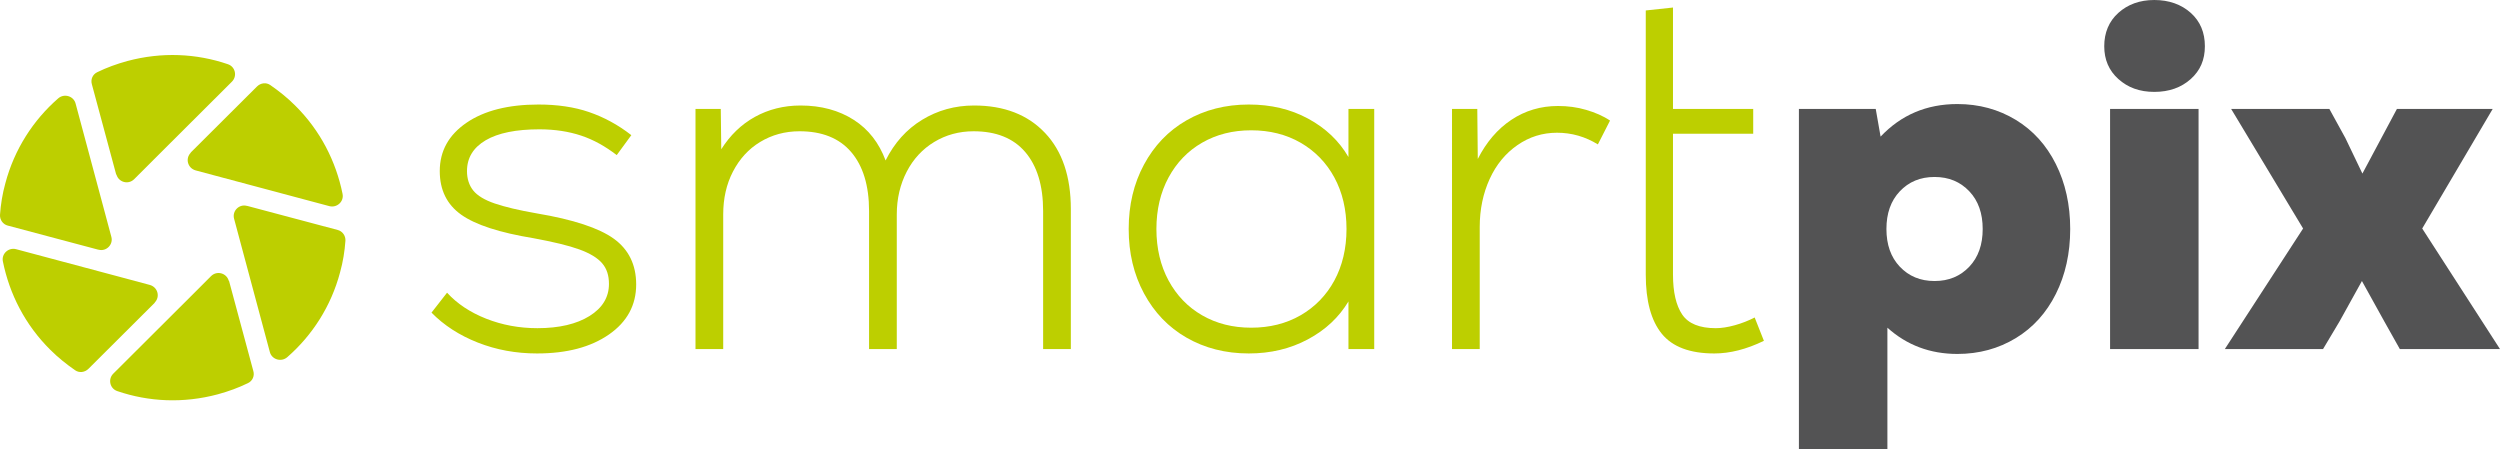 <?xml version="1.0" encoding="UTF-8"?>
<svg id="Calque_2" data-name="Calque 2" xmlns="http://www.w3.org/2000/svg" viewBox="0 0 102.84 18.48">
  <defs>
    <style>
      .cls-1 {
        fill: #bdcf00;
      }

      .cls-1, .cls-2 {
        stroke-width: 0px;
      }

      .cls-2 {
        fill: #535354;
      }
    </style>
  </defs>
  <g id="Calque_1-2" data-name="Calque 1">
    <g id="Smartpix">
      <g>
        <path class="cls-1" d="M19.65,14.09c-.76-.3-1.39-.71-1.9-1.23l.64-.82c.41.45.95.81,1.61,1.07s1.36.39,2.11.39c.89,0,1.61-.17,2.14-.5s.8-.77.8-1.32c0-.35-.09-.63-.28-.85-.19-.22-.5-.41-.94-.57-.44-.16-1.07-.31-1.88-.46-1.4-.23-2.39-.55-2.98-.97-.59-.42-.88-1.02-.88-1.79,0-.83.37-1.49,1.1-1.99s1.72-.75,2.96-.75c.77,0,1.47.1,2.08.31.61.21,1.19.52,1.74.95l-.6.82c-.47-.36-.95-.63-1.46-.8s-1.08-.26-1.72-.26c-.96,0-1.7.15-2.21.45-.51.3-.77.72-.77,1.27,0,.32.09.59.26.8.17.21.47.39.88.53.41.14.99.28,1.74.41,1.49.25,2.55.6,3.16,1.04s.92,1.07.92,1.88c0,.85-.37,1.54-1.12,2.06-.75.52-1.73.78-2.96.78-.87,0-1.68-.15-2.44-.45Z"/>
        <path class="cls-1" d="M42.99,5.47c.71.75,1.06,1.8,1.06,3.13v5.76h-1.14v-5.68c0-1.05-.25-1.86-.74-2.43-.49-.57-1.2-.85-2.12-.85-.6,0-1.14.15-1.62.44-.48.29-.86.7-1.13,1.22-.27.52-.41,1.11-.41,1.76v5.54h-1.14v-5.68c0-1.05-.25-1.86-.74-2.43-.49-.57-1.2-.85-2.12-.85-.6,0-1.14.15-1.62.44-.48.29-.85.7-1.12,1.22-.27.52-.4,1.11-.4,1.76v5.54h-1.14V4.48h1.04l.02,1.66c.36-.57.82-1.02,1.38-1.33.56-.31,1.19-.47,1.88-.47.85,0,1.58.2,2.19.59.61.39,1.04.95,1.31,1.67.36-.72.86-1.28,1.5-1.67.64-.39,1.35-.59,2.14-.59,1.24,0,2.21.38,2.92,1.13Z"/>
        <path class="cls-1" d="M56.53,4.48v9.88h-1.06v-1.96c-.39.65-.94,1.17-1.67,1.56-.73.39-1.54.58-2.43.58-.96,0-1.81-.22-2.56-.65-.75-.43-1.33-1.04-1.75-1.82-.42-.78-.63-1.66-.63-2.65s.21-1.87.63-2.65c.42-.78,1-1.39,1.75-1.82.75-.43,1.6-.65,2.56-.65.91,0,1.72.19,2.44.58.72.39,1.27.91,1.66,1.58v-1.98h1.06ZM53.5,12.97c.59-.34,1.06-.82,1.39-1.43.33-.61.5-1.32.5-2.12s-.17-1.51-.5-2.12c-.33-.61-.8-1.09-1.39-1.43-.59-.34-1.27-.51-2.03-.51s-1.43.17-2.02.51c-.59.34-1.05.82-1.38,1.43-.33.61-.5,1.32-.5,2.12s.17,1.51.5,2.12c.33.61.79,1.09,1.38,1.43.59.34,1.26.51,2.02.51s1.44-.17,2.03-.51Z"/>
        <path class="cls-1" d="M65.25,4.52c.37.11.7.25.98.44l-.5.98c-.52-.32-1.08-.48-1.68-.48s-1.14.17-1.63.51c-.49.34-.87.8-1.14,1.39-.27.59-.41,1.25-.41,1.98v5.02h-1.14V4.48h1.04l.02,2.06c.35-.69.81-1.23,1.38-1.61.57-.38,1.21-.57,1.92-.57.4,0,.79.05,1.16.16Z"/>
        <path class="cls-1" d="M67.7,4.48V.43l1.12-.12v4.17h3.3v1.02h-3.3v5.8c0,.72.13,1.27.38,1.64.25.37.71.56,1.38.56.23,0,.49-.04.78-.12.29-.08.57-.19.82-.32l.38.96c-.72.35-1.4.52-2.04.52-1,0-1.72-.27-2.16-.81-.44-.54-.66-1.35-.66-2.43v-6.82Z"/>
        <path class="cls-2" d="M82.92,4.93c.71.43,1.26,1.04,1.65,1.82.39.78.59,1.67.59,2.67s-.2,1.89-.59,2.67c-.39.78-.94,1.39-1.65,1.82-.71.43-1.51.65-2.4.65-1.12,0-2.08-.36-2.88-1.08v5h-3.64V4.48h3.16l.2,1.14c.84-.89,1.89-1.34,3.16-1.34.89,0,1.69.22,2.4.65ZM81.01,10.97c.37-.39.55-.91.55-1.55s-.18-1.16-.55-1.55c-.37-.39-.84-.59-1.43-.59s-1.06.2-1.43.59c-.37.39-.55.91-.55,1.55s.18,1.16.55,1.55c.37.39.84.59,1.43.59s1.06-.2,1.43-.59Z"/>
        <path class="cls-2" d="M87.14,3.25c-.39-.35-.58-.8-.58-1.35s.19-1.02.58-1.37c.39-.35.88-.53,1.48-.53s1.11.18,1.5.53c.39.35.58.81.58,1.37s-.19,1-.58,1.35c-.39.35-.89.53-1.5.53s-1.09-.18-1.48-.53ZM86.8,4.48h3.64v9.88h-3.64V4.48Z"/>
        <path class="cls-2" d="M99.64,9.4l3.2,4.96h-4.12l-.64-1.14-.92-1.66-.92,1.66-.68,1.14h-4.04l3.22-4.96-2.96-4.92h4.04l.66,1.2.7,1.46,1.42-2.66h3.94l-2.9,4.92Z"/>
      </g>
      <g>
        <path class="cls-1" d="M7.85,6.28c-.24.24-.13.64.2.73l1.12.3h0l4.38,1.17c.31.08.61-.19.54-.51-.27-1.33-.91-2.6-1.95-3.63-.32-.32-.66-.59-1.02-.84-.17-.12-.4-.09-.55.06l-2.73,2.72Z"/>
        <path class="cls-1" d="M4.79,7.18c.09.32.49.43.73.19l.82-.82h0l3.2-3.19c.23-.23.14-.62-.17-.72-1.29-.44-2.71-.51-4.13-.13-.44.12-.85.27-1.24.46-.19.09-.28.3-.22.5l1,3.71Z"/>
        <path class="cls-1" d="M4.05,10.27c.32.09.62-.21.53-.53l-.3-1.12h0l-1.17-4.36c-.08-.31-.47-.43-.72-.21-1.02.89-1.8,2.09-2.17,3.49-.12.43-.19.87-.22,1.3-.01.2.12.39.32.44l3.72.99Z"/>
        <path class="cls-1" d="M6.36,12.45c.24-.24.13-.64-.2-.73l-1.12-.3h0l-4.38-1.17c-.31-.08-.61.19-.54.51.27,1.33.91,2.6,1.95,3.63.32.32.66.59,1.02.84.17.12.4.09.55-.06l2.73-2.72Z"/>
        <path class="cls-1" d="M9.41,11.55c-.09-.32-.49-.43-.73-.19l-.82.82h0l-3.2,3.19c-.23.23-.14.62.17.72,1.29.44,2.71.51,4.13.13.44-.12.85-.27,1.24-.46.19-.09.28-.3.22-.5l-1-3.71Z"/>
        <path class="cls-1" d="M10.16,8.47c-.32-.09-.62.21-.53.53l.3,1.12h0l1.17,4.36c.08.31.47.43.72.21,1.02-.89,1.8-2.09,2.17-3.49.12-.43.19-.87.22-1.3.01-.2-.12-.39-.32-.44l-3.72-.99Z"/>
      </g>
    </g>
  </g>
</svg>